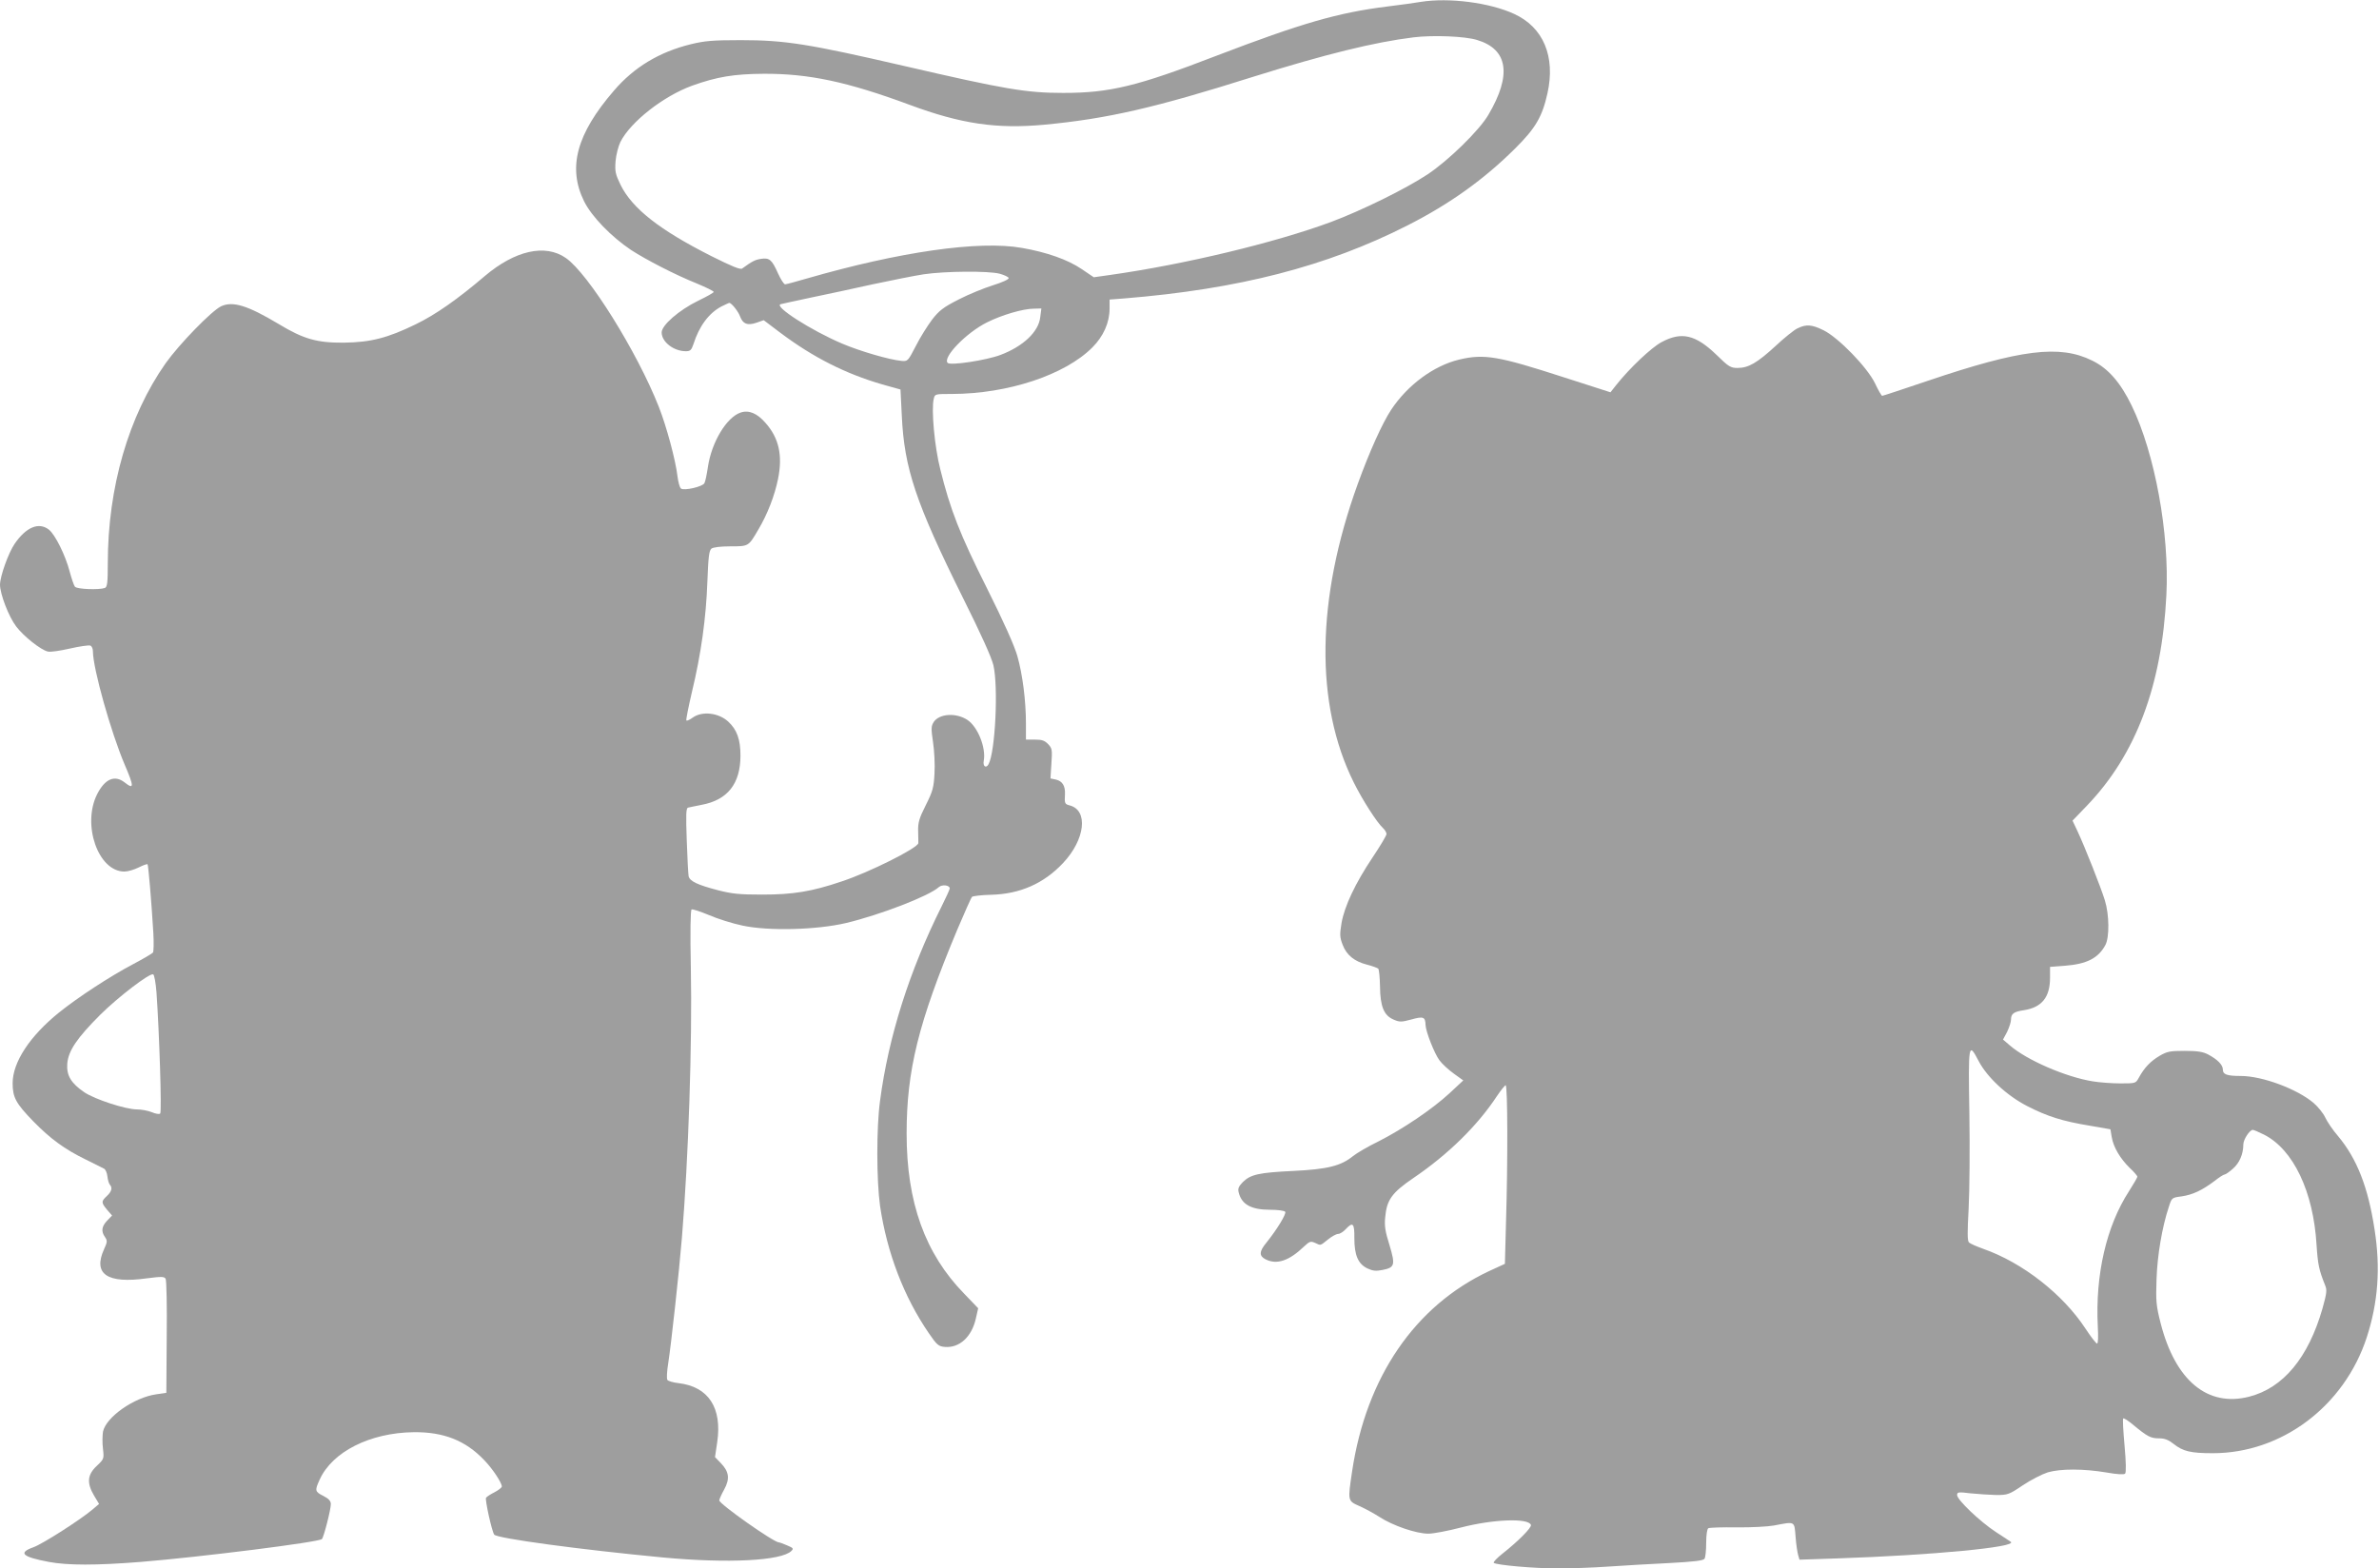 <?xml version="1.0" standalone="no"?>
<!DOCTYPE svg PUBLIC "-//W3C//DTD SVG 20010904//EN"
 "http://www.w3.org/TR/2001/REC-SVG-20010904/DTD/svg10.dtd">
<svg version="1.0" xmlns="http://www.w3.org/2000/svg"
 width="1280pt" height="844pt" viewBox="0 0 1280 844"
 preserveAspectRatio="xMidYMid meet">
<g transform="translate(0,844) scale(0.1,-0.1)"
fill="#9e9e9e" stroke="none">
<path d="M7645 8430 c-27 -5 -109 -16 -181 -25 -265 -33 -462 -90 -919 -265
-428 -165 -574 -200 -825 -200 -199 0 -315 20 -855 145 -516 119 -640 139
-880 139 -151 0 -194 -4 -268 -22 -171 -42 -306 -124 -414 -250 -201 -233
-250 -414 -160 -596 41 -82 146 -190 252 -261 80 -52 238 -134 353 -180 50
-21 92 -41 92 -46 0 -4 -37 -25 -83 -47 -104 -51 -197 -132 -197 -171 0 -51
65 -101 130 -101 24 0 30 6 41 38 31 98 84 168 151 203 21 10 39 19 42 19 12
0 49 -47 58 -73 15 -40 39 -50 87 -34 l40 14 90 -68 c176 -132 350 -220 546
-277 l100 -28 7 -140 c13 -285 76 -471 328 -979 98 -196 155 -323 165 -365 27
-118 10 -465 -26 -532 -13 -25 -32 -12 -26 18 13 70 -32 183 -88 220 -61 40
-151 34 -181 -11 -14 -22 -15 -35 -4 -108 7 -46 11 -122 8 -169 -4 -76 -9 -95
-47 -171 -36 -71 -42 -94 -41 -139 1 -29 1 -58 1 -65 -2 -26 -263 -157 -412
-206 -162 -55 -262 -71 -429 -71 -119 0 -161 4 -235 23 -112 29 -154 49 -160
76 -2 11 -7 98 -10 193 -5 139 -4 173 7 176 7 2 40 8 73 15 140 26 209 114
209 265 0 87 -19 140 -66 183 -51 47 -139 58 -190 22 -16 -12 -32 -19 -35 -16
-3 3 11 72 30 154 49 203 76 397 83 593 5 133 9 167 22 178 10 7 48 12 102 12
98 0 97 -1 150 90 49 82 88 183 106 272 26 127 5 221 -67 302 -45 52 -90 71
-134 56 -75 -25 -156 -158 -176 -292 -6 -40 -14 -80 -19 -88 -9 -19 -110 -42
-126 -29 -7 5 -15 35 -19 67 -10 85 -58 265 -100 372 -116 295 -380 719 -501
802 -111 77 -273 40 -435 -97 -148 -126 -265 -208 -372 -260 -152 -74 -242
-97 -387 -99 -144 -1 -216 19 -350 100 -167 100 -247 125 -310 96 -51 -24
-225 -203 -299 -307 -199 -283 -311 -668 -311 -1076 0 -106 -3 -128 -16 -133
-30 -11 -151 -7 -161 7 -5 6 -18 43 -28 81 -23 88 -78 199 -112 226 -54 42
-122 14 -184 -76 -34 -50 -78 -173 -79 -220 0 -50 47 -173 87 -225 40 -53 132
-126 170 -135 13 -4 66 4 119 16 52 12 102 19 110 16 8 -3 14 -17 14 -31 0
-92 97 -436 171 -610 51 -119 51 -136 -1 -95 -53 41 -105 19 -147 -63 -83
-164 5 -417 146 -417 19 0 53 10 77 22 24 12 46 20 48 17 4 -4 21 -200 31
-369 3 -52 2 -100 -2 -106 -4 -5 -53 -34 -108 -63 -125 -66 -296 -178 -398
-260 -157 -127 -249 -267 -249 -380 0 -76 17 -108 111 -205 92 -94 168 -150
281 -205 47 -23 92 -46 100 -50 8 -4 16 -23 18 -42 2 -19 8 -38 13 -44 15 -16
10 -37 -16 -61 -31 -29 -31 -35 1 -74 l27 -31 -27 -28 c-29 -31 -33 -57 -11
-88 13 -19 13 -26 -5 -65 -61 -134 16 -187 230 -157 78 10 93 10 101 -2 5 -8
8 -149 6 -314 l-2 -300 -54 -8 c-121 -17 -272 -124 -287 -202 -3 -20 -4 -61 0
-91 6 -54 6 -55 -34 -93 -50 -47 -54 -91 -14 -159 l27 -45 -34 -29 c-66 -56
-269 -186 -319 -204 -84 -30 -61 -52 83 -79 100 -19 256 -19 494 0 320 26 958
106 975 123 10 10 48 158 48 188 0 17 -11 29 -40 44 -46 23 -47 29 -20 88 68
150 271 252 505 255 161 2 279 -44 380 -150 45 -46 95 -122 95 -142 0 -6 -18
-20 -39 -31 -22 -11 -42 -24 -46 -30 -6 -10 30 -176 44 -198 12 -20 464 -81
907 -123 352 -33 639 -18 692 35 13 13 10 16 -23 30 -21 9 -40 16 -44 16 -28
0 -320 206 -321 226 0 6 12 33 26 58 32 58 27 96 -17 142 l-32 33 12 81 c27
184 -47 298 -208 317 -28 3 -55 11 -60 17 -5 7 -3 45 5 95 15 96 58 487 73
671 35 426 56 1043 48 1452 -4 193 -2 310 4 314 5 3 47 -11 93 -30 46 -20 128
-46 182 -57 140 -30 399 -23 556 14 184 44 446 145 499 193 18 16 59 11 59 -7
0 -5 -20 -49 -44 -97 -173 -346 -286 -702 -331 -1046 -20 -145 -19 -429 0
-565 37 -251 128 -490 263 -686 43 -63 52 -70 85 -73 79 -7 146 54 168 155
l12 53 -75 78 c-211 216 -310 492 -310 862 0 340 63 596 272 1096 39 92 75
173 80 178 4 4 51 10 102 11 156 4 283 60 387 170 120 127 138 285 36 311 -26
7 -28 10 -25 61 2 44 -14 70 -49 78 l-29 6 5 80 c5 73 4 82 -17 104 -19 20
-33 25 -72 25 l-48 0 0 85 c0 124 -18 265 -46 364 -16 56 -72 182 -164 366
-146 291 -197 422 -251 640 -31 122 -49 323 -35 379 6 26 7 26 99 26 300 1
606 102 754 250 60 60 93 134 93 210 l0 48 78 6 c616 50 1090 172 1525 393
228 116 411 247 579 414 110 109 146 171 174 297 44 198 -22 355 -179 427
-132 61 -351 89 -502 65z m302 -205 c167 -50 188 -188 61 -403 -48 -83 -216
-247 -328 -321 -118 -78 -354 -194 -520 -256 -300 -111 -786 -228 -1190 -285
l-85 -12 -65 44 c-75 51 -189 91 -322 114 -231 41 -659 -21 -1158 -165 -58
-17 -110 -31 -116 -31 -6 0 -23 26 -38 59 -33 74 -46 85 -92 78 -32 -5 -47
-13 -101 -52 -10 -7 -54 11 -166 67 -279 141 -425 256 -488 383 -28 58 -31 72
-27 128 3 34 15 81 26 103 55 109 232 247 386 303 134 48 225 63 386 64 242 1
449 -43 784 -167 277 -103 469 -131 726 -107 337 32 592 90 1120 257 390 122
654 187 865 213 106 13 277 6 342 -14z m-2568 -1258 c25 -7 46 -17 48 -23 2
-7 -33 -23 -84 -39 -48 -15 -132 -49 -186 -77 -82 -42 -104 -59 -142 -108 -24
-32 -64 -95 -87 -141 -43 -83 -44 -84 -78 -81 -64 6 -223 52 -319 93 -169 72
-369 201 -331 212 8 2 83 19 165 36 83 17 231 49 330 71 99 21 223 46 275 54
115 17 348 19 409 3z m218 -233 c-8 -79 -92 -158 -214 -204 -77 -29 -269 -58
-284 -43 -29 29 99 162 211 218 80 40 194 74 254 74 l39 1 -6 -46z m-4755
-3635 c15 -214 29 -642 20 -651 -5 -5 -24 -2 -45 7 -20 8 -56 15 -80 15 -61 0
-226 54 -283 92 -72 49 -97 91 -92 155 6 69 52 137 178 263 96 95 264 224 284
217 6 -2 14 -45 18 -98z"/>
<path d="M9671 6673 c-19 -9 -72 -52 -118 -95 -98 -90 -145 -118 -204 -118
-37 0 -48 6 -113 70 -113 109 -188 127 -296 69 -55 -29 -173 -141 -245 -232
l-30 -38 -249 80 c-355 115 -430 128 -565 96 -137 -33 -277 -136 -366 -270
-48 -73 -117 -226 -180 -400 -224 -619 -231 -1184 -21 -1606 46 -93 125 -216
157 -245 10 -9 19 -24 19 -32 0 -8 -34 -65 -75 -126 -93 -139 -151 -262 -167
-353 -10 -62 -10 -76 6 -117 21 -56 64 -90 131 -107 28 -7 54 -17 60 -21 5 -4
9 -47 10 -96 1 -108 21 -157 74 -179 32 -14 42 -13 95 1 64 18 75 14 76 -29 1
-36 48 -155 75 -191 15 -20 50 -52 78 -72 l50 -36 -74 -69 c-92 -85 -250 -192
-382 -259 -56 -27 -117 -63 -137 -79 -65 -53 -137 -71 -320 -80 -188 -9 -231
-19 -273 -60 -23 -24 -28 -35 -22 -57 16 -64 68 -92 169 -92 42 0 78 -5 81
-11 7 -11 -44 -95 -102 -167 -39 -47 -39 -71 -3 -89 60 -30 126 -8 207 70 29
27 35 29 58 19 33 -15 26 -17 70 18 21 17 45 30 55 30 9 0 27 11 40 25 39 42
48 33 47 -48 0 -91 20 -139 71 -163 28 -13 45 -15 80 -8 67 13 70 27 38 134
-23 73 -28 104 -23 150 8 93 36 132 152 211 187 127 345 282 450 442 21 31 42
57 46 57 11 0 12 -413 2 -734 l-6 -227 -85 -39 c-399 -187 -661 -570 -737
-1077 -24 -161 -24 -159 38 -187 28 -12 78 -39 109 -59 72 -47 198 -90 263
-90 28 0 106 15 175 33 174 45 364 52 377 14 5 -14 -70 -89 -150 -152 -32 -25
-54 -48 -50 -52 14 -12 216 -30 343 -30 69 0 193 4 275 10 83 6 231 14 329 19
129 7 181 13 187 23 5 7 9 45 9 85 0 43 5 75 11 79 7 4 75 6 153 5 78 -1 168
4 201 10 115 22 109 25 116 -61 3 -42 10 -86 14 -99 l7 -24 207 7 c508 17 967
61 930 89 -2 2 -38 25 -79 52 -86 56 -210 174 -210 200 0 16 7 17 73 9 39 -4
101 -8 137 -9 62 0 69 2 143 52 43 29 104 60 135 70 70 20 192 20 317 -1 56
-10 93 -12 99 -6 6 6 5 63 -3 150 -7 78 -11 144 -7 147 3 3 27 -12 53 -34 77
-64 95 -73 139 -73 31 0 51 -8 79 -30 50 -40 92 -50 211 -50 371 0 707 253
828 623 61 188 75 373 42 582 -35 228 -95 380 -196 501 -28 32 -58 77 -69 100
-10 22 -38 57 -62 78 -89 76 -277 146 -393 146 -74 0 -96 8 -96 34 0 26 -29
55 -80 82 -27 14 -56 19 -125 19 -80 0 -95 -3 -136 -27 -49 -29 -82 -64 -111
-117 -17 -31 -17 -31 -100 -31 -46 0 -112 5 -148 11 -144 23 -355 114 -447
194 l-36 31 22 41 c11 23 21 53 21 66 0 32 15 43 70 51 96 15 140 70 140 174
l0 59 79 6 c119 9 181 41 219 112 22 41 21 163 -3 240 -20 66 -108 289 -148
374 l-26 55 78 81 c263 274 403 645 427 1133 17 332 -62 762 -186 1018 -61
126 -127 202 -214 244 -174 86 -384 60 -886 -110 -130 -44 -239 -80 -243 -80
-4 0 -21 30 -39 68 -42 86 -196 245 -277 285 -63 31 -93 33 -140 10z m974
-3941 c46 -89 153 -188 262 -244 109 -56 192 -82 339 -106 l109 -19 7 -42 c9
-54 45 -115 97 -166 23 -21 41 -43 41 -47 0 -4 -20 -39 -45 -78 -122 -188
-182 -450 -168 -727 3 -56 2 -93 -4 -93 -5 0 -33 36 -62 80 -121 185 -339 356
-551 430 -36 13 -70 28 -76 34 -9 8 -9 56 -2 181 5 94 7 324 4 513 -6 377 -5
387 49 284z m1537 -398 c157 -80 265 -306 282 -593 7 -106 13 -135 46 -217 11
-26 9 -42 -14 -125 -76 -265 -211 -428 -395 -475 -224 -57 -397 87 -476 396
-24 94 -26 118 -22 235 4 129 30 282 66 390 16 50 16 50 69 57 60 9 109 32
176 82 25 20 50 36 56 36 5 0 25 14 44 31 35 30 56 79 56 130 0 27 34 79 51
79 5 0 33 -12 61 -26z"/>
</g>
</svg>
